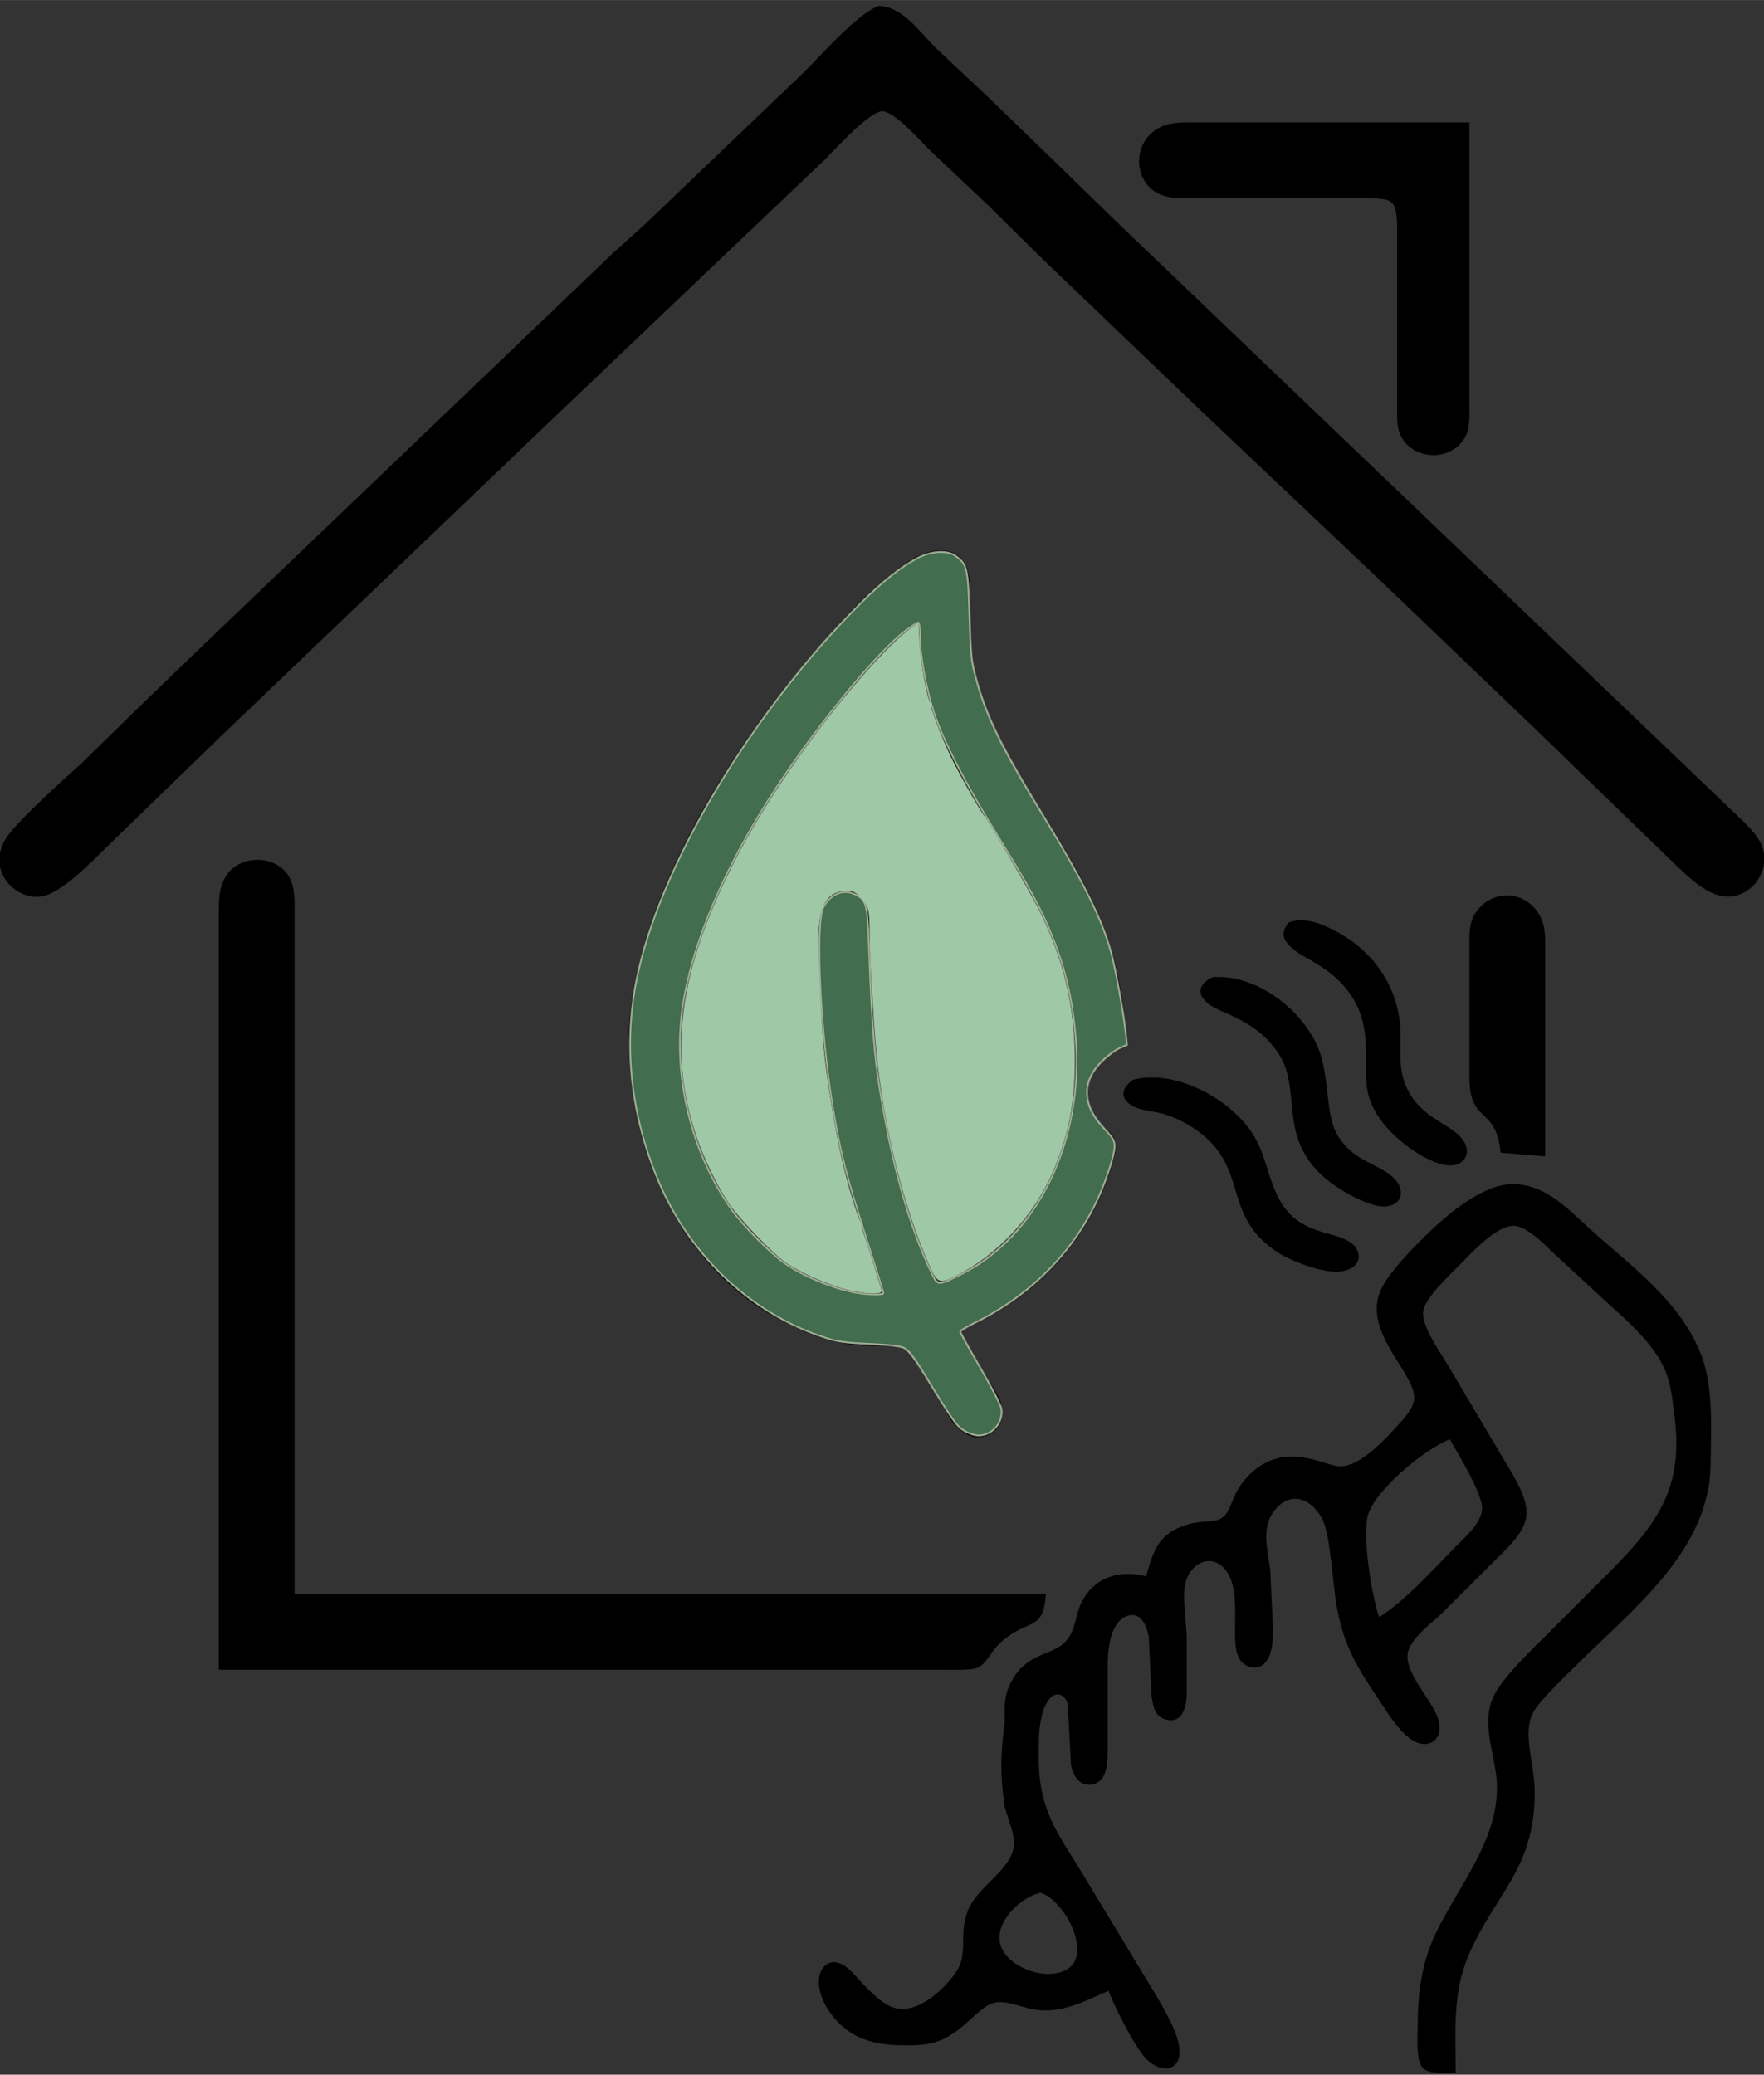 <?xml version="1.0" encoding="UTF-8" standalone="no"?>
<svg
   width="0.853in"
   height="1.003in"
   viewBox="0 0 512 602"
   version="1.1"
   id="svg1"
   sodipodi:docname="apropos_04.svg"
   inkscape:version="1.4.2 (f4327f4, 2025-05-13)"
   xmlns:inkscape="http://www.inkscape.org/namespaces/inkscape"
   xmlns:sodipodi="http://sodipodi.sourceforge.net/DTD/sodipodi-0.dtd"
   xmlns="http://www.w3.org/2000/svg"
   xmlns:svg="http://www.w3.org/2000/svg">
  <rect x="0" y="0" width="512" height="602" fill="#333333" stroke="none"/>
  <defs
     id="defs1" />
  <sodipodi:namedview
     id="namedview1"
     pagecolor="#505050"
     bordercolor="#ffffff"
     borderopacity="1"
     inkscape:showpageshadow="0"
     inkscape:pageopacity="0"
     inkscape:pagecheckerboard="1"
     inkscape:deskcolor="#505050"
     inkscape:document-units="in"
     inkscape:zoom="5.8814565"
     inkscape:cx="12.241866"
     inkscape:cy="37.320688"
     inkscape:window-width="2560"
     inkscape:window-height="1351"
     inkscape:window-x="-9"
     inkscape:window-y="-9"
     inkscape:window-maximized="1"
     inkscape:current-layer="svg1" />
  <path
     id="Sélection"
     fill="black"
     stroke="black"
     stroke-width="1"
     d="M 255.00,2.21            C 261.58,2.27 266.66,9.66 271.00,14.00              271.00,14.00 287.00,29.04 287.00,29.04              287.00,29.04 306.00,47.42 306.00,47.42              306.00,47.42 324.00,64.96 324.00,64.96              324.00,64.96 370.00,108.96 370.00,108.96              370.00,108.96 461.00,195.99 461.00,195.99              461.00,195.99 505.98,239.00 505.98,239.00              507.73,240.82 509.59,242.69 510.68,245.00              513.21,250.33 510.38,256.81 504.98,258.99              497.72,261.93 490.86,254.44 486.00,249.91              486.00,249.91 446.00,211.17 446.00,211.17              446.00,211.17 402.00,169.04 402.00,169.04              402.00,169.04 347.00,116.96 347.00,116.96              347.00,116.96 303.00,74.83 303.00,74.83              303.00,74.83 287.00,59.04 287.00,59.04              287.00,59.04 270.00,43.00 270.00,43.00              267.23,40.23 259.83,31.68 256.00,31.79              251.94,31.90 242.13,42.87 239.00,46.00              239.00,46.00 198.00,85.00 198.00,85.00              198.00,85.00 156.00,125.04 156.00,125.04              156.00,125.04 64.00,213.04 64.00,213.04              64.00,213.04 30.00,246.00 30.00,246.00              26.11,249.87 17.34,258.83 12.00,259.62              4.33,260.75 -3.65,251.80 2.51,243.00              6.10,237.87 18.85,226.49 24.00,221.83              24.00,221.83 43.00,203.28 43.00,203.28              43.00,203.28 63.00,184.04 63.00,184.04              63.00,184.04 109.00,140.04 109.00,140.04              109.00,140.04 178.00,74.04 178.00,74.04              178.00,74.04 188.00,64.99 188.00,64.99              188.00,64.99 233.00,21.96 233.00,21.96              238.95,16.27 247.96,5.44 255.00,2.21 Z            M 426.00,36.00            C 426.00,36.00 426.00,118.00 426.00,118.00              425.99,120.91 426.22,124.23 424.69,126.81              421.12,132.83 412.10,133.15 407.89,127.66              405.72,124.83 406.01,121.36 406.00,118.00              406.00,118.00 406.00,66.00 406.00,66.00              405.94,57.26 404.24,57.02 396.00,57.00              396.00,57.00 346.00,57.00 346.00,57.00              342.32,56.99 338.38,57.23 335.21,54.99              329.89,51.24 329.34,42.11 336.04,37.85              339.31,35.78 343.29,36.01 347.00,36.00              347.00,36.00 426.00,36.00 426.00,36.00 Z            M 278.00,386.00            C 278.00,386.00 289.64,406.00 289.64,406.00              291.18,409.80 290.89,413.70 286.89,415.81              282.79,417.98 279.09,415.09 276.61,411.96              276.61,411.96 264.61,392.31 264.61,392.31              261.35,389.19 256.18,390.05 252.00,390.00              243.23,389.89 235.72,387.16 228.00,383.24              197.80,367.92 182.62,333.64 183.00,301.00              183.44,263.68 212.48,217.29 236.28,190.00              244.68,180.38 254.07,169.46 265.00,162.71              270.02,159.62 277.50,158.26 280.26,165.04              281.44,167.93 280.96,178.28 281.00,182.00              281.31,207.93 299.12,229.46 311.14,251.00              322.80,271.90 323.97,280.05 327.00,303.00              324.75,304.02 322.99,304.79 321.04,306.39              319.76,307.45 318.61,308.66 317.65,310.02              313.96,315.23 314.72,320.93 318.63,325.79              320.43,328.04 322.57,329.00 323.23,331.21              323.73,332.89 323.03,335.36 322.56,337.00              315.85,360.28 299.91,376.56 278.00,386.00 Z            M 267.00,180.00            C 258.83,183.86 246.57,199.53 240.60,207.00              220.68,231.94 197.38,270.15 197.00,303.00              196.62,336.84 219.93,375.97 257.00,376.00              257.00,376.00 246.37,343.00 246.37,343.00              240.58,320.13 237.96,296.55 238.00,273.00              238.01,269.43 237.77,265.20 239.85,262.16              242.73,257.84 248.11,257.65 250.83,262.16              252.71,265.38 251.95,276.81 252.00,281.00              252.00,281.00 253.04,291.00 253.04,291.00              253.04,291.00 253.04,300.00 253.04,300.00              255.27,322.10 261.27,353.63 272.00,373.00              282.62,369.29 291.29,362.99 298.10,354.00              302.61,348.05 307.13,339.17 309.28,332.00              315.72,310.56 312.86,286.07 303.22,266.00              288.74,235.87 267.03,217.30 267.00,180.00 Z            M 64.00,484.00            C 64.00,484.00 64.00,266.00 64.00,266.00              64.01,261.89 63.81,257.77 66.23,254.15              69.97,248.64 79.40,248.52 83.15,254.15              85.23,257.22 84.99,261.41 85.00,265.00              85.00,265.00 85.00,463.00 85.00,463.00              85.00,463.00 303.00,463.00 303.00,463.00              302.45,472.22 298.71,469.69 292.02,474.63              286.87,478.43 286.47,482.10 283.61,483.43              281.80,484.27 275.31,484.00 273.00,484.00              273.00,484.00 248.00,484.00 248.00,484.00              248.00,484.00 64.00,484.00 64.00,484.00 Z            M 436.00,334.00            C 434.58,320.72 427.08,325.70 427.00,313.00              427.00,313.00 427.00,275.00 427.00,275.00              427.01,271.56 426.73,268.05 428.74,265.08              432.99,258.70 441.79,258.74 445.99,265.08              448.22,268.47 447.99,272.16 448.00,276.00              448.00,276.00 448.00,335.00 448.00,335.00              448.00,335.00 436.00,334.00 436.00,334.00 Z            M 374.36,268.04            C 378.91,266.51 383.92,268.67 388.00,270.90              398.93,276.89 405.85,287.47 406.00,300.00              406.06,305.65 405.41,310.70 407.92,316.00              412.03,324.68 420.23,326.38 423.62,330.33              425.44,332.35 426.16,335.23 423.62,336.96              419.58,339.63 411.10,334.10 408.00,331.62              403.28,327.84 398.92,323.03 397.53,317.00              395.67,308.94 399.76,297.63 391.47,287.01              386.06,280.09 379.12,277.81 376.11,275.37              373.17,272.98 371.94,271.13 374.36,268.04 Z            M 352.06,284.03            C 365.11,283.01 379.59,294.65 383.08,307.00              385.16,314.35 384.51,323.45 387.44,329.00              391.70,337.09 399.35,337.87 403.77,341.79              407.21,344.84 406.87,348.62 402.89,349.48              399.75,350.16 394.74,347.68 392.00,346.21              384.35,342.10 378.62,336.68 376.52,328.00              374.76,320.71 375.89,312.49 371.86,306.00              365.33,295.49 354.66,293.68 351.23,291.01              347.66,288.23 348.47,285.88 352.06,284.03 Z            M 329.15,313.74            C 341.53,310.59 358.41,320.03 364.18,331.00              367.73,337.77 368.21,345.93 373.39,351.90              376.57,355.56 380.48,357.07 385.00,358.36              387.77,359.16 392.41,360.18 393.60,363.19              395.04,366.83 390.88,368.50 388.00,368.52              383.24,368.56 374.97,365.50 371.00,362.89              357.36,353.91 361.28,343.00 353.47,333.01              349.81,328.33 343.70,324.47 338.00,322.78              335.48,322.04 331.15,321.68 329.15,320.57              325.33,318.46 326.11,315.88 329.15,313.74 Z            M 333.00,458.00            C 335.24,450.34 336.36,445.29 345.00,442.79              349.23,441.56 352.33,442.48 354.73,440.98              357.98,438.94 357.58,434.68 361.39,430.04              371.17,418.15 382.82,425.07 388.00,425.91              394.52,426.97 402.90,417.45 406.89,413.00              408.68,411.02 410.94,408.40 410.97,405.58              411.05,398.06 396.36,386.63 401.01,375.00              402.96,370.11 410.16,362.77 414.00,359.01              419.94,353.21 430.28,344.14 439.00,344.08              447.77,344.02 454.02,350.42 460.00,355.92              472.28,367.21 487.59,377.66 493.56,394.00              496.86,403.06 496.11,415.29 496.00,425.00              495.70,449.91 473.01,466.99 457.00,483.00              453.97,486.03 446.91,492.74 444.94,496.00              440.93,502.41 444.96,511.43 444.94,520.00              445.10,542.46 432.81,549.93 425.45,568.00              421.08,578.76 422.00,589.66 422.00,601.00              419.86,601.00 415.27,601.30 413.60,599.98              411.27,598.14 412.00,589.94 412.00,587.00              412.01,578.06 413.32,569.10 417.26,561.00              423.97,547.19 435.36,534.08 434.99,518.00              434.80,509.80 430.39,501.03 433.70,493.00              436.01,487.39 445.51,478.49 450.00,474.00              450.00,474.00 467.00,457.00 467.00,457.00              481.75,442.25 489.40,431.78 486.42,410.00              485.60,403.98 485.34,399.46 482.01,394.00              477.40,386.43 470.32,381.01 464.00,375.00              464.00,375.00 451.00,363.00 451.00,363.00              448.27,360.32 444.15,356.15 440.28,355.29              434.78,354.08 426.53,363.47 423.00,367.00              420.07,369.93 413.57,376.02 412.66,380.00              411.67,384.36 417.34,392.24 419.60,396.00              419.60,396.00 436.80,425.00 436.80,425.00              439.13,428.91 443.21,435.31 442.52,440.00              441.84,444.59 437.13,448.85 434.00,452.00              434.00,452.00 418.00,467.91 418.00,467.91              414.84,470.86 410.47,474.01 408.61,478.00              405.63,484.41 415.02,492.82 416.97,499.00              418.34,503.35 415.80,506.46 411.99,505.34              407.55,504.05 403.17,496.75 400.67,493.00              394.28,483.42 390.56,477.57 388.46,466.00              387.38,460.04 386.64,445.60 384.43,441.00              380.66,433.16 372.75,431.69 368.21,440.02              365.83,445.10 367.67,450.65 368.21,456.00              368.21,456.00 369.00,473.00 369.00,473.00              368.96,476.32 368.75,483.37 363.97,483.37              362.62,483.37 361.45,482.67 360.60,481.68              357.02,477.53 361.01,464.53 357.23,457.04              353.81,450.25 346.61,451.40 343.95,458.02              342.23,461.90 343.99,471.04 343.95,476.00              343.95,476.00 343.95,491.00 343.95,491.00              343.93,494.40 343.16,500.05 338.14,498.34              335.36,497.40 335.13,494.46 334.73,492.00              334.73,492.00 333.93,475.00 333.93,475.00              333.42,471.58 331.41,466.89 327.04,468.40              321.77,470.22 321.06,478.34 321.00,483.00              321.00,483.00 321.00,507.00 321.00,507.00              320.99,510.53 321.27,517.37 316.03,517.37              313.13,517.37 311.84,514.40 311.34,512.00              311.34,512.00 310.40,494.06 310.40,494.06              308.55,489.55 303.43,489.67 301.62,499.00              301.10,501.69 301.04,503.29 301.00,506.00              301.00,506.00 301.00,511.00 301.00,511.00              301.17,525.62 306.63,532.19 313.80,544.00              313.80,544.00 331.95,574.00 331.95,574.00              334.50,578.07 339.70,586.68 341.03,591.00              341.74,593.04 342.46,596.55 341.03,598.40              338.69,601.26 334.60,598.80 332.76,596.77              329.49,593.18 323.81,581.77 322.00,577.00              315.75,579.69 309.04,583.40 302.00,582.81              296.75,582.38 291.98,579.45 288.00,580.78              284.68,581.88 280.96,586.22 278.00,588.47              273.18,592.13 269.91,592.93 264.00,593.00              254.43,593.11 246.61,591.59 240.85,583.00              238.91,580.10 236.89,574.66 239.18,571.45              241.00,568.88 243.64,569.80 245.72,571.45              248.04,573.29 252.94,580.08 258.00,582.54              265.20,586.05 273.60,578.45 277.57,573.00              282.04,566.86 278.35,561.33 281.65,554.00              284.73,547.15 294.57,542.57 294.80,535.00              294.91,531.56 292.93,527.55 292.08,524.00              290.72,514.67 290.94,509.24 292.08,500.00              292.22,495.96 291.70,492.91 293.57,489.00              298.01,479.71 305.52,481.04 309.58,476.73              312.89,473.21 312.42,468.91 314.45,465.00              318.23,457.72 325.58,455.90 333.00,458.00 Z            M 421.00,417.00            C 413.46,419.89 399.47,431.33 396.72,439.00              394.59,444.97 397.74,463.83 400.00,470.00              407.54,465.60 416.59,455.45 423.00,449.00              425.87,446.11 430.31,442.28 430.67,438.00              431.05,433.50 423.50,421.38 421.00,417.00 Z            M 301.99,548.71            C 296.30,549.86 289.01,556.63 289.63,563.00              290.27,569.62 299.07,573.61 305.00,573.25              320.89,572.26 310.13,550.78 301.99,548.71 Z" />
  <path
     style="fill:#426d4e;stroke:#eef4d7;stroke-width:0.085;stroke-opacity:0.596"
     d="m 44.789,66.437 c -0.368,-0.221 -0.538,-0.46 -1.852,-2.616 -0.474,-0.778 -0.738,-1.126 -0.929,-1.226 -0.196,-0.102 -0.628,-0.155 -1.627,-0.199 -1.144,-0.051 -1.475,-0.098 -2.082,-0.294 -3.51,-1.133 -6.414,-3.938 -7.86,-7.59 -1.168,-2.95 -1.474,-5.996 -0.899,-8.951 1.021,-5.248 5.303,-12.452 10.457,-17.592 0.98,-0.978 1.808,-1.634 2.595,-2.057 0.646,-0.348 1.411,-0.391 1.8,-0.102 0.532,0.396 0.57,0.561 0.633,2.752 0.051,1.786 0.082,2.091 0.284,2.85 0.482,1.812 1.174,3.236 3.12,6.418 1.892,3.094 2.757,4.838 3.184,6.418 0.209,0.774 0.575,2.8 0.677,3.746 l 0.055,0.514 -0.368,0.166 c -0.203,0.091 -0.569,0.366 -0.814,0.611 -0.937,0.936 -0.901,2.036 0.099,3.082 0.554,0.579 0.582,0.667 0.427,1.336 -0.073,0.316 -0.286,0.957 -0.474,1.425 -1.093,2.731 -3.162,4.918 -5.965,6.302 -0.362,0.179 -0.659,0.353 -0.659,0.388 0,0.034 0.418,0.782 0.928,1.66 0.51,0.879 0.954,1.735 0.985,1.903 0.119,0.642 -0.407,1.268 -1.063,1.267 -0.165,-2.69e-4 -0.455,-0.095 -0.651,-0.212 z m -3.77,-6.404 c 0,-0.039 -0.379,-1.254 -0.843,-2.699 -0.874,-2.723 -1.145,-3.785 -1.492,-5.839 -0.598,-3.539 -0.841,-8.644 -0.448,-9.382 0.337,-0.633 0.949,-0.873 1.5,-0.588 0.502,0.259 0.551,0.441 0.619,2.3 0.162,4.427 0.286,5.719 0.804,8.416 0.528,2.75 1.302,5.234 2.179,6.997 0.217,0.436 0.256,0.434 1.289,-0.082 3.559,-1.776 5.696,-6.175 5.322,-10.953 -0.138,-1.757 -0.46,-3.164 -1.083,-4.718 -0.507,-1.267 -1.098,-2.355 -2.562,-4.718 -1.471,-2.375 -2.501,-4.365 -2.931,-5.666 -0.367,-1.109 -0.653,-2.674 -0.653,-3.566 0,-0.346 -0.034,-0.629 -0.076,-0.629 -0.042,0 -0.3,0.166 -0.574,0.368 -1.274,0.942 -4.031,4.286 -6.004,7.283 -2.372,3.602 -3.906,7.181 -4.354,10.159 -0.485,3.221 0.391,6.829 2.304,9.486 0.533,0.741 1.792,2.005 2.438,2.448 0.912,0.625 2.295,1.19 3.346,1.367 0.563,0.095 1.219,0.104 1.219,0.018 z"
     id="path1"
     transform="matrix(6.25,0,0,6.25,-7.5137747e-4,0)" />
  <path
     style="fill:#9fc9a6;fill-opacity:1;stroke:#9fc9a6;stroke-width:0.085;stroke-opacity:1"
     d="m 39.78,59.927 c -0.893,-0.149 -2.294,-0.719 -3.206,-1.303 -0.591,-0.378 -2.272,-2.125 -2.732,-2.838 -0.558,-0.866 -1.132,-2.061 -1.463,-3.053 -1.295,-3.869 -0.805,-7.575 1.648,-12.48 0.952,-1.904 2.226,-3.923 3.862,-6.121 1.581,-2.124 3.474,-4.24 4.37,-4.884 l 0.351,-0.252 0.049,0.868 c 0.052,0.926 0.353,2.578 0.502,2.757 0.049,0.06 0.067,0.108 0.039,0.108 -0.097,0 0.473,1.494 0.923,2.423 0.403,0.83 1.384,2.561 1.588,2.801 0.191,0.225 2.077,3.463 2.455,4.216 1.184,2.357 1.709,4.552 1.706,7.138 -0.002,1.912 -0.311,3.45 -1.024,5.094 -0.89,2.053 -2.554,3.832 -4.489,4.801 -0.742,0.371 -0.803,0.343 -1.2,-0.564 -1.19,-2.718 -2.107,-6.469 -2.428,-9.934 -0.142,-1.535 -0.308,-4.514 -0.307,-5.528 6.35e-4,-0.912 -0.066,-1.153 -0.424,-1.529 -0.273,-0.286 -0.364,-0.33 -0.689,-0.33 -0.82,6.95e-4 -1.263,0.595 -1.33,1.785 -0.055,0.978 0.114,4.621 0.279,6.036 0.166,1.421 0.472,3.25 0.765,4.568 0.247,1.113 0.777,2.898 0.909,3.062 0.047,0.058 0.062,0.106 0.034,0.106 -0.028,0 0.022,0.201 0.111,0.446 0.09,0.245 0.302,0.905 0.472,1.466 0.17,0.561 0.324,1.068 0.343,1.126 0.04,0.123 -0.428,0.129 -1.114,0.014 z"
     id="path2"
     transform="matrix(6.25,0,0,6.25,-7.5137747e-4,0)" />
</svg>
